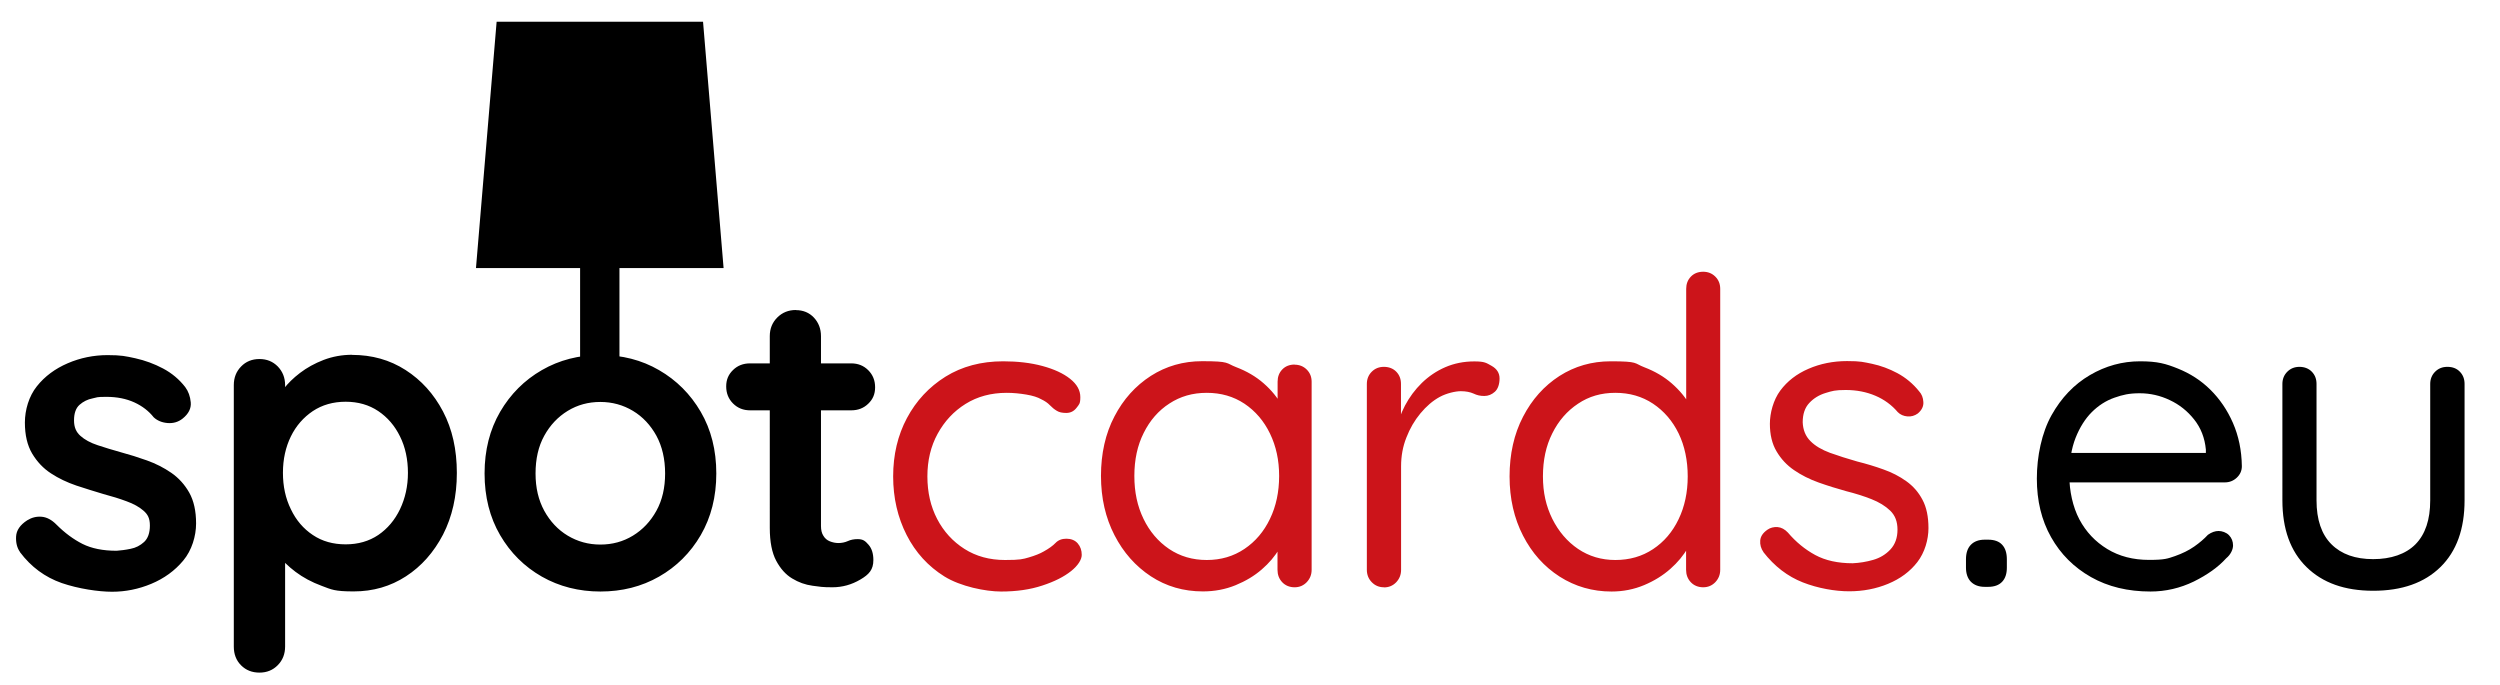 <?xml version="1.0" encoding="UTF-8"?>
<svg xmlns="http://www.w3.org/2000/svg" id="spotcards.eu_Pfade" viewBox="0 0 2300 630">
  <defs>
    <style>.st0{fill:#cc141a}</style>
  </defs>
  <path d="M18.3 507.7c-2.6-3.7-3.8-8.4-3.5-14.1s3.7-10.7 10.2-14.9c4.2-2.6 8.6-3.7 13.3-3.3s9.3 2.8 13.7 7.3c7.6 7.6 15.6 13.5 23.9 17.7 8.4 4.2 18.8 6.3 31.4 6.3 3.9-.3 8.2-.8 12.9-1.8 4.7-.9 8.8-3 12.4-6.3 3.5-3.3 5.3-8.3 5.3-15.1s-2-10.3-5.9-13.7-9.1-6.3-15.5-8.6c-6.4-2.4-13.5-4.6-21.4-6.7q-12.15-3.6-24.9-7.8c-8.5-2.9-16.3-6.6-23.3-11.2-7.1-4.6-12.8-10.7-17.3-18.2-4.5-7.6-6.7-17.1-6.7-28.6s3.7-24.2 11-33.3c7.3-9.2 16.8-16.2 28.4-21.2s23.9-7.5 36.7-7.5 16.6 1 25.5 2.9c8.9 2 17.4 5.1 25.5 9.4q12.15 6.45 20.4 17.1 4.35 5.85 5.1 14.1c.5 5.5-2 10.5-7.5 14.9-3.9 3.1-8.5 4.5-13.7 4.1s-9.6-2.2-12.9-5.3c-4.5-5.7-10.4-10.3-17.8-13.7-7.5-3.4-16-5.1-25.7-5.1s-8.2.5-12.7 1.4c-4.6.9-8.6 2.9-12 5.9s-5.1 7.8-5.1 14.3 2 10.8 5.9 14.3 9.2 6.4 15.9 8.6 13.8 4.4 21.4 6.5c7.8 2.1 15.8 4.6 23.9 7.5s15.6 6.7 22.4 11.4 12.3 10.8 16.5 18.2c4.2 7.5 6.3 16.9 6.3 28.4s-3.9 24.7-11.8 34.1c-7.8 9.4-17.7 16.5-29.4 21.4s-23.8 7.3-36.1 7.3-30.9-2.7-46.3-8C41.4 531 28.6 521.6 18.4 508ZM323.9 326.5c18.3 0 34.7 4.6 49.2 13.9s26 22 34.5 38.2 12.7 35 12.7 56.5-4.3 40.3-12.7 56.7c-8.5 16.3-19.9 29.2-34.1 38.4-14.3 9.3-30.3 13.9-48.1 13.9s-20.3-1.7-29.4-5.1c-9.2-3.4-17.2-7.7-24.1-12.9s-12.3-10.5-16.1-15.9q-5.7-8.1-5.7-13.5l12.2-5.1v103.2c0 6.8-2.2 12.5-6.7 17.1s-10.1 6.9-16.9 6.9-12.4-2.2-16.9-6.7-6.7-10.2-6.7-17.3V354.3c0-6.8 2.2-12.5 6.7-17.1 4.4-4.6 10.1-6.9 16.9-6.9s12.4 2.3 16.9 6.9c4.4 4.6 6.7 10.3 6.7 17.1v19.2l-6.7-3.5c0-3.4 1.8-7.5 5.5-12.4 3.7-4.8 8.6-9.7 14.9-14.5s13.5-8.8 21.8-12c8.2-3.1 16.9-4.7 26.1-4.7Zm-5.9 43.1c-11.5 0-21.6 2.9-30.2 8.6-8.6 5.8-15.4 13.5-20.2 23.3s-7.3 21-7.3 33.5 2.4 23.5 7.3 33.5c4.8 10.1 11.6 18 20.2 23.7 8.6 5.8 18.7 8.6 30.2 8.6s21.5-2.9 30-8.6c8.5-5.8 15.2-13.7 20-23.7 4.8-10.1 7.3-21.2 7.3-33.5s-2.4-23.7-7.3-33.5c-4.8-9.8-11.5-17.6-20-23.3s-18.5-8.6-30-8.6M659 435.6c0 21.4-4.8 40.3-14.3 56.7-9.5 16.3-22.4 29.1-38.4 38.2-16.1 9.2-34.1 13.7-53.9 13.7s-37.9-4.6-53.9-13.7c-16.1-9.2-28.9-21.9-38.4-38.2s-14.3-35.2-14.3-56.7 4.8-40.3 14.3-56.7c9.5-16.3 22.4-29.2 38.4-38.4 16.1-9.3 34.1-13.9 53.9-13.9s37.9 4.6 53.9 13.9q24.15 13.95 38.4 38.4c9.5 16.3 14.3 35.2 14.3 56.7m-47.1 0c0-13.3-2.7-24.9-8-34.7-5.4-9.8-12.6-17.5-21.6-22.9s-19-8.2-30-8.2-21 2.7-30 8.2-16.2 13.1-21.6 22.9-8 21.4-8 34.7 2.7 24.5 8 34.3c5.4 9.8 12.6 17.5 21.6 22.9s19 8.2 30 8.2 21-2.7 30-8.2 16.2-13.1 21.6-22.9 8-21.2 8-34.3M690.1 334.3h93c6.3 0 11.5 2.1 15.7 6.3s6.3 9.4 6.3 15.7-2.1 11.1-6.3 15.1c-4.2 4.1-9.4 6.1-15.7 6.1h-93c-6.3 0-11.5-2.1-15.7-6.3s-6.3-9.4-6.3-15.7 2.1-11 6.3-15.1 9.4-6.1 15.7-6.1m42-49c6.8 0 12.4 2.3 16.7 6.9s6.5 10.3 6.5 17.1v174.6c0 3.7.7 6.7 2.2 9 1.4 2.4 3.4 4.1 5.9 5.1s5.2 1.6 8 1.6 6-.6 8.6-1.8q3.9-1.8 9-1.8c5.1 0 7 1.7 10 5.1q4.5 5.1 4.5 14.1c0 9-4 13.3-12 18s-16.5 7.1-25.7 7.1-11.6-.5-18.2-1.4c-6.7-.9-12.9-3.1-18.8-6.7-5.9-3.5-10.8-9-14.7-16.3s-5.9-17.4-5.9-30.2V309.2q0-10.2 6.9-17.1t17.1-6.9Z"></path>
  <path d="M922.9 332.4c13.3 0 25.4 1.4 36.1 4.3s19.2 6.8 25.5 11.8 9.4 10.6 9.4 16.9-1.2 6.7-3.5 9.8c-2.4 3.1-5.5 4.7-9.4 4.7s-6.6-.6-8.8-2q-3.3-1.95-6.3-5.1c-2-2.1-4.6-3.9-8-5.5-3.1-1.8-7.7-3.3-13.7-4.3s-12-1.6-18-1.6c-14.4 0-27 3.4-37.9 10.2s-19.4 16-25.7 27.5-9.4 24.6-9.4 39.2 3 27.7 9 39.2 14.4 20.7 25.1 27.5 23.1 10.2 37.3 10.2 16.5-.8 22-2.4 10.1-3.4 13.7-5.5q7.05-3.9 10.8-7.8c2.5-2.6 5.8-3.9 10-3.9s7.9 1.4 10.4 4.3 3.7 6.4 3.7 10.6-3.3 9.7-9.8 14.9-15.4 9.7-26.5 13.3c-11.1 3.7-23.7 5.5-37.9 5.5s-37.3-4.6-52.2-13.9-26.5-22-34.7-38.1-12.4-34.1-12.4-53.9 4.2-37.8 12.7-53.7 20.3-28.6 35.5-38.1c15.2-9.4 32.8-14.1 53-14.1M1191 335.5c4.4 0 8.2 1.5 11.2 4.5s4.5 6.7 4.5 11.2v173c0 4.5-1.5 8.2-4.5 11.4-3 3.1-6.7 4.7-11.2 4.7s-8.5-1.6-11.4-4.7-4.3-6.9-4.3-11.4v-37.3l7.5-.8c0 5.8-2 12-5.9 18.8s-9.3 13.1-16.1 19-14.8 10.7-24.1 14.5q-13.95 5.7-30 5.7c-17.8 0-33.7-4.6-47.9-13.9-14.1-9.3-25.3-21.9-33.5-37.9-8.2-15.9-12.4-34.1-12.4-54.5s4.1-38.9 12.4-54.7c8.2-15.8 19.4-28.2 33.5-37.3q21.15-13.5 47.1-13.5c25.95 0 21.7 1.8 31.4 5.5s18.1 8.6 25.3 14.9 12.8 13.2 16.9 20.8 6.1 15.2 6.1 22.8l-10.2-2.4v-42.8c0-4.4 1.4-8.2 4.3-11.2q4.35-4.5 11.4-4.5Zm-80.8 179.7c13.1 0 24.6-3.4 34.7-10.2s17.9-16 23.5-27.7c5.6-11.6 8.4-24.8 8.4-39.4s-2.8-27.4-8.4-39-13.5-20.8-23.5-27.5c-10.1-6.7-21.6-10-34.7-10s-24.3 3.3-34.3 9.8c-10.1 6.5-18 15.6-23.7 27.1-5.8 11.5-8.6 24.7-8.6 39.6s2.8 27.8 8.4 39.4 13.5 20.9 23.5 27.7c10.1 6.8 21.6 10.2 34.7 10.2M1273.2 540.3c-4.5 0-8.2-1.6-11.2-4.7q-4.5-4.65-4.5-11.4v-171c0-4.4 1.5-8.2 4.5-11.2s6.7-4.5 11.2-4.5 8.5 1.5 11.4 4.5 4.3 6.7 4.3 11.2V405l-4.7-8.2q2.4-12.15 8.4-23.7c4.1-7.7 9.2-14.6 15.5-20.8 6.3-6.1 13.5-11 21.6-14.5s17-5.3 26.7-5.3 11 1.4 15.9 4.1c4.8 2.7 7.3 6.6 7.3 11.6s-1.4 9.6-4.3 12.2-6.1 3.9-9.8 3.9-6.7-.7-9.8-2.2c-3.1-1.4-7.1-2.2-11.8-2.2s-13 1.8-19.4 5.3-12.3 8.6-17.7 15.1q-8.1 9.75-12.9 22.2c-3.3 8.2-4.9 17.1-4.9 26.5v95.3c0 4.5-1.5 8.2-4.5 11.4-3 3.1-6.7 4.7-11.2 4.7ZM1566.9 250c4.4 0 8.2 1.5 11.2 4.5s4.5 6.7 4.5 11.2v258.5c0 4.5-1.5 8.2-4.5 11.4-3 3.1-6.7 4.7-11.2 4.7s-8.5-1.6-11.4-4.7-4.3-6.9-4.3-11.4v-37.3l7.5-2.7c0 6.3-2 12.9-5.9 19.8s-9.3 13.4-16.1 19.4-14.8 11-24.1 14.9-19.3 5.9-30 5.9c-17.5 0-33.4-4.6-47.7-13.7-14.3-9.2-25.5-21.7-33.7-37.7-8.2-15.9-12.4-34.1-12.4-54.5s4.1-39 12.4-54.9c8.2-15.9 19.4-28.4 33.5-37.5q21.15-13.5 47.1-13.5c25.95 0 21.3 1.8 31 5.5s18.1 8.6 25.3 14.9 12.9 13.2 17.1 20.8q6.3 11.4 6.3 22.8l-10.2-2.4V265.7c0-4.4 1.4-8.2 4.3-11.2q4.35-4.5 11.4-4.5Zm-80.8 265.2c13.1 0 24.6-3.3 34.7-10s17.9-15.8 23.5-27.5c5.6-11.6 8.4-24.8 8.4-39.4s-2.8-28.1-8.4-39.6-13.5-20.6-23.5-27.3c-10.1-6.7-21.6-10-34.7-10s-24.3 3.3-34.3 10q-15.15 10.05-23.7 27.3c-5.8 11.5-8.6 24.7-8.6 39.6s2.9 27.4 8.6 39c5.8 11.6 13.7 20.9 23.7 27.7 10.1 6.8 21.5 10.2 34.3 10.2M1622.5 508.1c-2.4-3.4-3.4-7-3.1-10.8s2.5-7.1 6.7-10c2.6-1.8 5.7-2.6 9.2-2.4q5.25.45 9.6 5.1c7.3 8.6 15.7 15.5 25.1 20.6s20.9 7.6 34.5 7.6c6.3-.3 12.6-1.3 18.8-3.1q9.45-2.7 15.9-9.6c4.3-4.6 6.5-10.7 6.5-18.2s-2.2-13.1-6.7-17.5c-4.5-4.3-10.2-7.8-17.3-10.6s-14.8-5.2-23.1-7.3c-8.6-2.4-17.1-5-25.5-8s-15.9-6.8-22.6-11.4-12-10.3-16.1-17.3c-4.1-6.9-6.1-15.4-6.1-25.3s3.2-22 9.6-30.6 15-15.3 25.9-20c10.8-4.7 22.7-7.1 35.5-7.1s15 .9 23 2.5c8 1.7 15.8 4.6 23.3 8.6 7.6 4.1 14.3 9.6 20 16.7 2.4 2.6 3.7 5.9 3.9 9.8.3 3.9-1.4 7.5-5.1 10.6q-4.35 3.15-9.6 2.7c-3.5-.3-6.5-1.6-8.8-3.9-5.5-6.5-12.4-11.6-20.6-15.1s-17.3-5.3-27.3-5.3-12.4.9-18.4 2.7-11.1 4.9-15.1 9.2c-4.1 4.3-6.1 10.3-6.1 17.8.3 7.1 2.6 12.8 7.1 17.3 4.4 4.5 10.5 8 18 10.8 7.6 2.7 15.9 5.4 25.1 8 8.4 2.1 16.4 4.5 24.1 7.3q11.55 4.05 21 10.8c6.3 4.5 11.2 10.1 14.9 17.1 3.7 6.9 5.5 15.6 5.5 26.1s-3.4 22.4-10.2 31.2-15.8 15.4-26.9 20-23.1 6.9-35.9 6.9-28.6-2.7-42.6-8.2q-21-8.25-36.3-27.9Z" class="st0"></path>
  <path d="M1826 539.9c-5.5 0-9.7-1.6-12.8-4.7-3-3.1-4.5-7.5-4.5-12.9v-7.8c0-5.8 1.5-10.2 4.5-13.3s7.3-4.7 12.8-4.7h3.1c5.7 0 10.1 1.6 12.9 4.7 2.9 3.1 4.3 7.6 4.3 13.3v7.8c0 5.5-1.4 9.8-4.3 12.9s-7.2 4.7-12.9 4.7zM1978.6 544.2c-20.9 0-39.2-4.4-54.9-13.3s-27.9-21.1-36.7-36.7-13.1-33.5-13.1-53.9 4.5-42.2 13.5-58.3 20.8-28.4 35.3-36.9 29.9-12.7 46.1-12.7 23.7 2.2 34.9 6.7 21.2 10.9 29.8 19.4 15.6 18.7 20.8 30.6 8 25.2 8.2 39.8c0 4.2-1.6 7.7-4.7 10.6s-6.8 4.3-11 4.3h-155l-7.1-27.1h151l-6.3 5.5v-8.6c-1-10.7-4.6-19.9-10.8-27.7-6.1-7.7-13.6-13.7-22.4-17.8-8.8-4.2-18-6.3-27.7-6.3s-15.6 1.4-23.3 4.1-14.7 7.2-20.8 13.3-11.1 14.1-14.9 23.7c-3.8 9.7-5.7 21.3-5.7 34.9s3.1 28.5 9.2 40 14.7 20.6 25.7 27.3 23.8 10 38.4 10 17.1-1.2 23.9-3.5c6.8-2.4 12.7-5.3 17.7-8.8q7.5-5.25 12.6-10.8c3.4-2.4 6.7-3.5 9.8-3.5s7.1 1.3 9.6 3.9 3.7 5.8 3.7 9.4-2.1 8.4-6.3 11.8c-7.3 8.1-17.3 15.2-29.8 21.4-12.6 6.1-25.9 9.2-40 9.2ZM2251.7 337.5q7.05 0 11.4 4.5c2.9 3 4.3 6.7 4.3 11.2v107.1c0 26.4-7.4 46.9-22.2 61.4s-35.4 21.8-61.8 21.8-46.6-7.3-61.4-21.8-22.2-35-22.2-61.4V353.2c0-4.4 1.5-8.2 4.5-11.2s6.7-4.5 11.2-4.5 8.5 1.5 11.4 4.5 4.3 6.7 4.3 11.2v107.1c0 17.8 4.6 31.3 13.7 40.4 9.2 9.2 22 13.7 38.4 13.7s30-4.6 39-13.7c9-9.2 13.5-22.6 13.5-40.4V353.2c0-4.4 1.5-8.2 4.5-11.2s6.7-4.5 11.2-4.5ZM665.7 246.6 646.8 20H456.9l-19 226.6h95.8v107h36.2v-107z"></path>
</svg>
